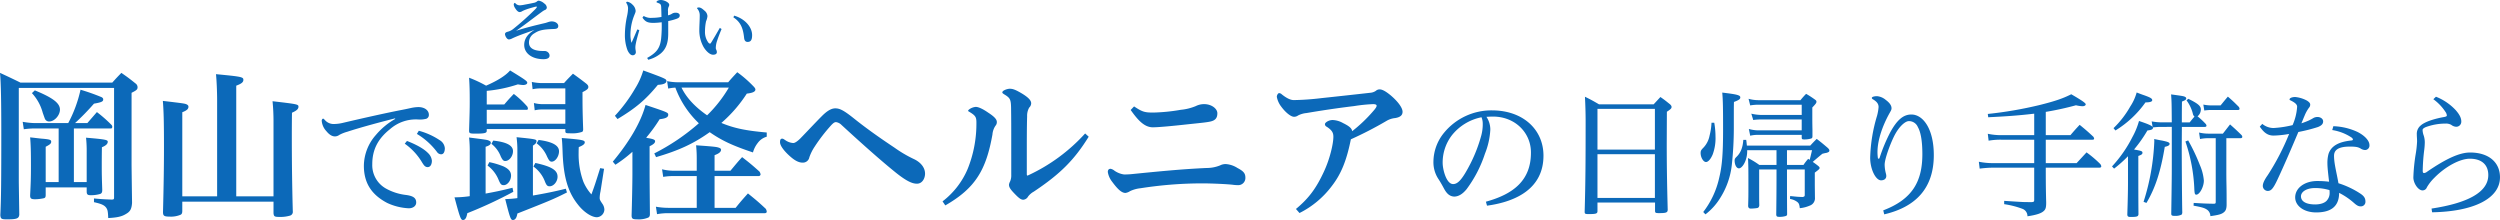 <svg xmlns="http://www.w3.org/2000/svg" width="925.737" height="81.462" viewBox="0 0 925.737 81.462">
  <g id="Group_271" data-name="Group 271" transform="translate(-126.46 -46.278)">
    <path id="Path_437" data-name="Path 437" d="M33.24-31.14a92.551,92.551,0,0,0,7.02-7.2c2.76-.48,3.42-.78,3.42-1.56,0-.36-.18-.6-.6-.84a79.3,79.3,0,0,0-7.8-2.76,47.848,47.848,0,0,1-4.56,12.36H18.6a27.012,27.012,0,0,1-4.74-.48l.42,2.76a30.507,30.507,0,0,1,3.78-.3h9.12V-9.3h-4.8V-22.38c1.62-.84,2.04-1.2,2.04-1.86s-.42-.84-2.76-1.08c-1.08-.06-2.82-.3-5.04-.54.24,2.82.3,5.34.3,10.44,0,4.38-.06,6.36-.3,10.98v.12c0,1.08.36,1.38,1.86,1.38A15.4,15.4,0,0,0,21.6-3.3c.6-.12.78-.42.78-1.26V-7.32H37.56v1.44c0,1.14.3,1.44,1.5,1.44a11.858,11.858,0,0,0,3.54-.48c.54-.24.72-.6.72-1.5-.12-3.78-.18-5.28-.18-8.76,0-1.44,0-3.96.06-7.02,1.5-.6,2.16-1.26,2.16-2.04,0-.72-1.02-.9-8.04-1.5a45.789,45.789,0,0,1,.24,5.34V-9.3H32.82V-29.16h13.8c.24,0,.42-.3.42-.6a1.148,1.148,0,0,0-.3-.72,50.059,50.059,0,0,0-5.4-4.74c-1.5,1.74-1.98,2.28-3.54,4.08ZM12.42-44.16H47.7V-3.54c0,.6-.18.72-.9.72h-.06c-3.12-.12-3.96-.18-6.48-.42v1.38C43.2-1.2,44.1-.72,44.82.24c.48.78.6,1.14.72,3.78,3.3-.18,4.98-.54,6.54-1.5,1.62-.9,2.1-1.86,2.28-4.08q-.18-13.05-.18-14.22V-42.36c1.92-.96,2.22-1.26,2.22-2.1a1.751,1.751,0,0,0-.78-1.38c-2.16-1.74-2.88-2.28-5.22-3.9-1.44,1.5-1.92,1.98-3.36,3.6H13.02c-3.18-1.56-4.2-2.04-7.56-3.6.36,3.78.48,10.98.48,22.8,0,16.68-.06,24-.36,29.88C5.7,4.32,6,4.5,7.98,4.5c3.72,0,4.44-.3,4.62-1.68C12.42-9,12.42-9,12.42-10.02Zm4.86,1.92a17.218,17.218,0,0,1,4.02,7.32c.66,1.86.66,1.86.78,2.16a1.652,1.652,0,0,0,1.62,1.02c1.92,0,3.96-2.28,3.96-4.38,0-2.4-2.58-4.38-9.3-7.14ZM92.94-4.02V-45c1.92-.72,2.64-1.26,2.64-2.16,0-1.08-.78-1.2-10.14-2.1.24,2.4.42,6.42.42,9.78V-4.02H72.96V-35.16c1.68-.66,2.28-1.2,2.28-2.04,0-.42-.24-.66-.72-.9-.72-.3-1.14-.36-8.76-1.26.3,3.6.42,7.5.42,17.16,0,7.56-.12,14.28-.36,24,0,1.38.42,1.68,2.34,1.68a9.127,9.127,0,0,0,4.26-.72c.42-.3.54-.66.54-1.44V-2.04h33.78V2.22c.12,1.2.36,1.38,2.16,1.38a12.533,12.533,0,0,0,3.96-.48,1.447,1.447,0,0,0,1.02-1.62c-.24-9.06-.36-18-.36-27.48,0-1.8,0-5.16.06-9,1.74-.78,2.4-1.38,2.4-2.22,0-.9-.36-.96-9.6-2.04.24,2.34.36,4.92.36,7.32v27.9Zm62.4-19.491a22.382,22.382,0,0,1,6.477,7.038c.51.765.969,1.632,1.989,1.632,1.173,0,1.581-1.275,1.581-2.346a4.494,4.494,0,0,0-1.428-2.856c-1.479-1.53-4.131-3.06-7.8-4.488Zm4.488-3.621a25.976,25.976,0,0,1,7.446,6.681,1.917,1.917,0,0,0,1.53.867c1.071,0,1.377-1.224,1.377-2.244a3.8,3.8,0,0,0-1.938-3.009,25.9,25.9,0,0,0-7.7-3.468Zm-8.007-5.559a26.241,26.241,0,0,0-7.191,5.967A17.449,17.449,0,0,0,140.2-15.351c0,6.885,3.315,10.965,8.619,13.77A21.326,21.326,0,0,0,156.822.408c1.581,0,2.754-.867,2.754-2.142,0-1.683-1.122-2.448-3.825-2.8a19.955,19.955,0,0,1-7.14-2.244,9.912,9.912,0,0,1-5.3-9.129c0-5.049,1.836-9.231,6.528-12.954a14.491,14.491,0,0,1,10.4-3.621,9.282,9.282,0,0,0,3.06-.255,1.485,1.485,0,0,0,.969-1.479c0-1.581-1.479-2.856-3.927-2.856a14.5,14.5,0,0,0-2.55.306c-.714.153-2.04.459-3.672.765-5.763,1.122-13.515,2.856-21.777,4.794a14.952,14.952,0,0,1-3.366.408,4.246,4.246,0,0,1-3.213-1.479c-.306-.306-.459-.51-.663-.51s-.51.357-.51.765a6.352,6.352,0,0,0,1.734,3.876c1.377,1.683,2.448,1.938,3.213,1.938a2.834,2.834,0,0,0,1.581-.561,14.072,14.072,0,0,1,2.958-1.173c5.457-1.785,13.056-3.774,17.646-4.947ZM202.8-22.8c.96-.6,1.32-1.08,1.32-1.62,0-.72-.3-.78-7.38-1.5a37.171,37.171,0,0,1,.3,5.34V-3.36a40.006,40.006,0,0,1-4.5.36c1.74,6.9,2.04,7.74,2.82,7.74.9,0,1.44-.84,1.68-2.4,12.3-4.86,13.2-5.22,18.36-7.8l-.42-1.38c-4.38,1.08-7.62,1.74-12.18,2.52ZM185.7-38.04v-5.04a51.128,51.128,0,0,0,11.52-2.4,16.435,16.435,0,0,0,1.92.24c.96,0,1.56-.36,1.56-.84,0-.6-.78-1.14-6.36-4.56-1.62,1.92-4.74,3.84-8.88,5.64a45.885,45.885,0,0,0-6.3-2.94c.18,2.7.24,4.8.24,8.82,0,2.82-.06,4.92-.24,10.74,0,1.02.24,1.14,2.28,1.14,3.36,0,4.2-.18,4.26-.96v-.72h29.1v.84c.06.66.24.72,1.92.72a11.376,11.376,0,0,0,4.32-.54c.24-.18.36-.42.36-.96-.24-7.2-.24-8.76-.24-13.74,1.68-.84,2.16-1.26,2.16-1.92,0-.42-.18-.72-.72-1.2-2.16-1.68-2.82-2.16-4.98-3.72-1.44,1.5-1.92,1.92-3.3,3.48h-8.58a19.644,19.644,0,0,1-3.36-.42l.3,2.7a12.923,12.923,0,0,1,3.06-.3h9.06v5.82h-8.46a12.211,12.211,0,0,1-3.18-.42l.3,2.7a11.456,11.456,0,0,1,2.88-.3h8.46v5.28H185.7v-5.16h14.76a.428.428,0,0,0,.48-.42,2.074,2.074,0,0,0-.18-.72,34.2,34.2,0,0,0-5.04-4.74c-1.56,1.62-2.04,2.16-3.54,3.9Zm-.42,15.66c1.38-.42,1.92-.84,1.92-1.5,0-.3-.18-.54-.6-.72-.72-.36-.9-.36-7.44-1.2a46.486,46.486,0,0,1,.24,5.52v16.2a38.135,38.135,0,0,1-4.98.42h-.66c1.98,7.44,2.34,8.4,3.12,8.4.84,0,1.32-.78,1.62-2.52A159.267,159.267,0,0,0,195.54-5.7l-.3-1.5c-4.5,1.14-6.42,1.5-9.96,2.16Zm42.42,7.92c-1.74,5.52-2.04,6.48-3.24,9.72a16.871,16.871,0,0,1-3-4.74,29.6,29.6,0,0,1-1.74-10.62c0-.48,0-1.2.06-2.16,1.56-.6,2.22-1.14,2.22-1.74,0-.84-1.02-1.02-8.52-1.62.18,1.8.18,2.1.3,4.98.3,9.3,1.92,14.94,5.64,19.62,2.16,2.82,5.1,4.74,7.08,4.74A2.942,2.942,0,0,0,229.26.84a3.969,3.969,0,0,0-.78-2.16c-.9-1.32-.96-1.56-.96-2.22a11.885,11.885,0,0,1,.3-2.28l1.32-8.4Zm-23.52-9.18a11.843,11.843,0,0,1,3.84,4.86c.72,1.5,1.08,1.92,1.74,1.92,1.32,0,2.7-1.92,2.7-3.84,0-2.16-2.4-3.54-7.56-4.2Zm-1.2,8.58a12.1,12.1,0,0,1,4.32,5.7c.54,1.26.84,1.62,1.68,1.62,1.5,0,2.94-1.74,2.94-3.54,0-2.4-2.16-3.78-8.22-5.1Zm-15.54-8.4a10.878,10.878,0,0,1,3.48,4.74c.6,1.2.96,1.62,1.62,1.62,1.5,0,2.88-1.8,2.88-3.66,0-2.1-2.34-3.36-7.32-3.9ZM186-15.42a12.234,12.234,0,0,1,4.08,5.28c.72,1.68,1.02,1.98,1.92,1.98,1.38,0,2.7-1.74,2.7-3.54,0-1.44-.84-2.46-2.7-3.36a29.59,29.59,0,0,0-5.34-1.62ZM289.38-27.66c-7.62-.66-12.06-1.56-16.8-3.54A50.53,50.53,0,0,0,282-42.06c2.16-.24,3.18-.72,3.18-1.5,0-.36-.24-.72-.84-1.32a43.19,43.19,0,0,0-5.88-5.1c-1.44,1.56-1.92,2.04-3.36,3.72H256.56a20.051,20.051,0,0,1-4.08-.42l.42,2.76a16.156,16.156,0,0,1,2.64-.36,34.909,34.909,0,0,0,8.7,13.2,78.844,78.844,0,0,1-16.5,11.16l.66,1.38c8.46-2.46,13.98-5.04,19.86-9.24,4.5,3.12,8.46,4.98,16.02,7.5a9.735,9.735,0,0,1,1.8-3.54,6.1,6.1,0,0,1,3.3-2.28ZM275.34-44.28a48.927,48.927,0,0,1-8.04,10.26c-4.44-3.06-7.68-6.54-9.48-10.26Zm-35.7,31.8c0,3.72-.18,11.76-.3,15.48,0,1.26.36,1.5,2.04,1.5a9.256,9.256,0,0,0,4.14-.66c.42-.24.6-.6.6-1.32-.06-7.2-.12-12.3-.12-15.24v-9.84c1.5-.72,2.04-1.26,2.04-1.86,0-.54-.6-.84-2.88-1.2-.18-.06-.24-.06-.42-.12a57.134,57.134,0,0,0,4.98-6.84c2.22-.24,3.18-.72,3.18-1.62,0-.84-.12-.9-8.4-3.66-1.68,6.24-5.82,13.44-12.12,21l.96,1.14a47.861,47.861,0,0,0,6.3-4.8Zm23.82-1.02h-8.22a17.654,17.654,0,0,1-4.62-.54l.42,2.82a21.724,21.724,0,0,1,4.08-.3h8.34V.24H253.2a26.144,26.144,0,0,1-4.86-.42l.42,2.76a22.536,22.536,0,0,1,4.44-.36h35.46c.42,0,.72-.24.72-.54A2.278,2.278,0,0,0,289.02.6c-2.82-2.64-3.72-3.36-6.6-5.7-1.98,2.22-2.64,2.94-4.56,5.34h-7.8V-11.52h16.32a.719.719,0,0,0,.72-.6,2.478,2.478,0,0,0-.42-1.08c-2.7-2.4-3.54-3.12-6.42-5.34-1.92,2.1-2.46,2.82-4.32,5.04h-5.88v-5.76c1.62-.6,2.4-1.2,2.4-2.04,0-.3-.24-.54-.78-.72-.84-.3-1.56-.42-8.46-.9a48.415,48.415,0,0,1,.24,4.98ZM234.12-32.64c6.6-3.96,10.32-7.02,14.94-12.66,2.16-.12,3.18-.6,3.18-1.44,0-.72-.36-.9-8.58-3.9a27.19,27.19,0,0,1-3,6.66,56.713,56.713,0,0,1-7.5,10.14Zm71.04,14.16a17.1,17.1,0,0,1,1.98-3.96,62.858,62.858,0,0,1,6.06-7.86c.9-.96,1.32-1.2,1.86-1.2a3.574,3.574,0,0,1,2.04,1.08c8.88,8.16,15.18,13.68,20.1,17.64,4.2,3.36,6.24,4.08,7.8,4.08,1.98,0,3-1.98,3-3.72,0-2.34-1.74-4.32-4.26-5.46a46.245,46.245,0,0,1-7.02-4.14c-5.22-3.48-10.2-6.96-15-10.8-3.9-3.12-5.34-3.78-6.96-3.78-1.44,0-3,.9-4.92,2.82-2.4,2.4-5.64,5.88-7.98,8.28-1.26,1.26-2.16,1.74-2.64,1.74a5.726,5.726,0,0,1-2.82-.96c-.48-.3-.9-.66-1.26-.66-.6,0-.84.36-.84,1.32,0,1.26,1.44,3.12,3.18,4.74,2.04,1.92,3.6,2.82,5.22,2.82A2.421,2.421,0,0,0,305.16-18.48ZM355.5-.66c11.1-6.36,15.12-13.08,17.46-26.28a6.559,6.559,0,0,1,1.14-3.24,1.941,1.941,0,0,0,.48-1.38c0-1.08-1.2-2.16-3.24-3.48-1.98-1.38-3.6-2.1-4.56-2.1a4.776,4.776,0,0,0-2.4.9c-.3.24-.42.36-.42.54a.321.321,0,0,0,.18.24c2.58,1.5,2.82,2.1,2.88,3.84v1.08a44.767,44.767,0,0,1-3.24,16.38,29.58,29.58,0,0,1-9.3,12ZM407.28-27.3A65.682,65.682,0,0,1,386.1-11.76a.186.186,0,0,1-.12.06c-.18,0-.3-.18-.3-.48v-8.04c0-4.5,0-9.36.12-13.44a6.033,6.033,0,0,1,.78-3.24,2.213,2.213,0,0,0,.72-1.56c0-1.08-1.02-2.16-3.36-3.6-2.34-1.38-3.36-1.8-4.56-1.8-.96,0-2.76.66-2.76,1.32,0,.24.06.36.84.84,2.04,1.26,2.34,1.8,2.4,4.98,0,1.08.06,3.18.06,9.3V-12a5.6,5.6,0,0,1-.42,2.46,3.57,3.57,0,0,0-.42,1.2c0,.9.48,1.68,1.92,3.18,1.5,1.56,2.4,2.4,3.36,2.4a2.229,2.229,0,0,0,1.8-1.2,6.713,6.713,0,0,1,2.1-1.8c9.9-6.6,15.06-11.82,20.34-20.34ZM424.14-36c2.64,3.72,5.04,6.42,8.22,6.42,1.86,0,6.66-.42,13.14-1.14,4.56-.48,6.54-.66,7.98-.96,2.16-.42,2.76-1.5,2.76-3.12,0-1.68-2.16-3.36-4.86-3.36a6.751,6.751,0,0,0-3.12.72,19.148,19.148,0,0,1-5.58,1.38,67.5,67.5,0,0,1-10.2,1.02c-3.12,0-4.02-.24-7.08-2.28Zm-2.46,23.88a8.107,8.107,0,0,1-3.6-1.44,3.128,3.128,0,0,0-1.38-.66c-.66,0-1.02.42-1.02,1.2a7.718,7.718,0,0,0,1.56,3.54c2.16,2.94,3.6,4.2,4.98,4.2a4.023,4.023,0,0,0,1.68-.66,11.94,11.94,0,0,1,3.9-1.08,148.692,148.692,0,0,1,22.74-1.8c3.78,0,9.9.3,11.58.54a15.812,15.812,0,0,0,1.68.12,2.656,2.656,0,0,0,2.82-2.76c0-1.68-.78-2.46-2.94-3.6a9.146,9.146,0,0,0-4.2-1.44,4.354,4.354,0,0,0-2.22.48,13.216,13.216,0,0,1-4.92.96c-9.48.42-18.9,1.38-27.9,2.28A27,27,0,0,1,421.68-12.12ZM486.66,2.16A33.959,33.959,0,0,0,498.6-7.8c3.54-4.56,5.52-9.6,7.08-17.34a136.857,136.857,0,0,0,13.14-6.78A7.685,7.685,0,0,1,522.06-33c1.86-.3,2.76-1.02,2.76-2.34,0-1.38-1.56-3.66-4.38-6.06-1.68-1.38-3.06-2.22-4.08-2.22a2.069,2.069,0,0,0-1.44.54,4.325,4.325,0,0,1-2.16.72c-5.82.66-11.88,1.32-18.06,1.98a96.956,96.956,0,0,1-10.14.72c-.9,0-2.28-.36-4.5-2.16a1.485,1.485,0,0,0-.96-.42c-.36,0-.84.72-.84,1.38a8.4,8.4,0,0,0,1.62,3.6c1.62,2.22,3.6,3.78,4.74,3.78a2.469,2.469,0,0,0,1.5-.48,8.478,8.478,0,0,1,3.12-.9c8.46-1.44,14.64-2.22,17.64-2.58a58.623,58.623,0,0,1,7.02-.72c.96,0,1.32.24,1.32.6,0,.3-.24.84-1.26,1.98a54.753,54.753,0,0,1-7.8,7.44c-.12-1.02-1.02-1.86-3.36-3a8.439,8.439,0,0,0-3.84-1.14c-1.62,0-2.88,1.02-2.88,1.5a1.041,1.041,0,0,0,.6.96c2.28,1.44,2.52,2.52,2.52,3.78,0,2.4-1.2,7.98-3.54,12.96C492.9-7.14,490.2-3.36,485.34.66ZM556.092-.561C567.312-2.091,577-7.191,577-19.074c0-9.741-7.65-16.779-19.074-16.779a22.689,22.689,0,0,0-17.8,8.364,17.087,17.087,0,0,0-3.876,10.659,11.263,11.263,0,0,0,1.734,6.222c.918,1.377,1.632,2.7,2.244,3.825C541.2-5,542.271-4.029,543.9-3.927c1.938,0,3.468-1.326,4.641-2.754a45.783,45.783,0,0,0,6.783-13.107,27.767,27.767,0,0,0,1.989-8.823v-.459a8.529,8.529,0,0,0-1.428-4.386c.561-.051,1.02-.051,1.887-.1h.51c8.262,0,14.025,6.018,14.076,13.158.1,10.4-6.426,15.555-16.677,18.36ZM554.052-33.3a6.2,6.2,0,0,1,.459,2.4v.561a16.375,16.375,0,0,1-.51,3.672,54.8,54.8,0,0,1-4.029,10.506c-2.907,5.661-4.59,7.65-6.477,7.6-2.5-.051-3.825-5.508-3.825-7.8a16.555,16.555,0,0,1,3.366-10.2A18.62,18.62,0,0,1,554.052-33.3ZM596.994-1.734h21.318V1.275c0,.816.2.918,1.479.918,2.652,0,3.162-.2,3.213-1.224-.255-9.843-.357-16.32-.357-24.633l.051-11.679c1.479-.969,1.734-1.275,1.734-1.785,0-.306-.153-.561-.561-.969-1.479-1.173-1.938-1.581-3.57-2.7l-2.5,2.7H597.555c-2.193-1.275-2.907-1.683-5.2-2.805.153,2.856.255,6.171.255,8.823,0,15.351-.051,22.746-.357,33.762,0,.765.2.867,1.479.867,2.7,0,3.213-.153,3.264-1.02Zm21.267-19.584H596.994v-15.1h21.267Zm0,1.683V-3.417H596.994V-19.635Zm48.909,5.661h6.579v9.333c0,.612-.1.714-.765.867-1.836-.051-2.142-.1-4.641-.357l-.051,1.071a6.091,6.091,0,0,1,2.55,1.02c.714.51.918.969,1.071,2.4a11.719,11.719,0,0,0,3.621-.918,2.873,2.873,0,0,0,1.989-3.009c-.051-4.539-.051-4.539-.051-4.845V-12.8c1.479-1.122,1.785-1.377,1.785-1.734,0-.2-.153-.459-.561-.765-.357-.306-1.02-.816-1.989-1.479a3.329,3.329,0,0,0,.408-.357c2.346-1.989,2.346-1.989,3.162-2.652.612-.153,1.02-.255,1.377-.306a2.8,2.8,0,0,0,1.02-.408.76.76,0,0,0,.2-.459c0-.306-.153-.51-.51-.918-1.785-1.53-2.346-1.989-4.182-3.417-1.071,1.071-1.428,1.428-2.4,2.5h-23.46c-.1-.918-.153-1.632-.255-2.142H651c-.2,2.856-.969,4.794-2.5,6.273-.561.561-.714.816-.714,1.377,0,1.632.714,2.907,1.581,2.907.765,0,1.734-1.071,2.346-2.6a10.154,10.154,0,0,0,.714-4.131h10.863v5.457h-6.375a30.4,30.4,0,0,0-4.182-2.55c.153,2.958.153,4.182.153,10.047,0,3.876,0,4.59-.1,7.752.1.663.357.918,1.02.918a14.875,14.875,0,0,0,2.346-.2c.459-.1.663-.357.765-.969-.051-1.836-.051-2.091-.051-6.63v-6.681h6.426v3.315c0,4.437-.051,8.925-.1,13.464.1.663.306.765,1.275.765a7.462,7.462,0,0,0,2.244-.306.661.661,0,0,0,.51-.663c-.051-5.559-.051-9.945-.051-13.311Zm0-1.683v-5.457h9.282c-.51,2.193-.816,3.366-.867,3.57-.255-.153-.255-.153-.561-.357a17.637,17.637,0,0,0-1.734,2.244ZM639.222-31.263a22.75,22.75,0,0,1-.714,4.743,8.893,8.893,0,0,1-2.193,4.386c-.969.969-1.122,1.275-1.122,2.091,0,1.632,1.02,3.315,1.989,3.315.816,0,1.785-1.122,2.5-2.856a17.305,17.305,0,0,0,1.02-6.579,30.1,30.1,0,0,0-.459-5.1Zm33.405,4.488v1.122c.051.408.2.561.765.561a8.638,8.638,0,0,0,2.8-.357c.306-.153.408-.357.408-.867v-2.5c-.051-2.244-.051-3.723-.051-4.182v-3.927c1.326-1.377,1.53-1.683,1.53-2.142,0-.255-.1-.459-.459-.714a34.509,34.509,0,0,0-3.366-2.193,29.915,29.915,0,0,0-2.091,2.346H656.562a13.791,13.791,0,0,1-3.621-.51l.612,2.448a17.71,17.71,0,0,1,2.958-.255h16.116v3.774h-15.3a17.132,17.132,0,0,1-3.366-.459l.714,2.346a20.426,20.426,0,0,1,2.7-.2h15.249v4.029H656.256a13.856,13.856,0,0,1-3.213-.51l.51,2.5a10.839,10.839,0,0,1,2.754-.306ZM636.978,2.652a22.345,22.345,0,0,0,5.406-5.967,28.806,28.806,0,0,0,4.386-12.6,128.19,128.19,0,0,0,.714-13.005c0-8.364,0-8.364.051-10.047,1.887-.714,2.346-1.071,2.346-1.683,0-.816-1.071-1.122-6.681-1.785.255,2.856.306,5.763.306,13.719,0,8.823-.357,13.413-1.428,17.8a32,32,0,0,1-5.916,12.7Zm66.2,0c11.526-2.7,18.36-9.537,18.36-21.93,0-9.741-3.978-15.045-8.313-15.045-3.111,0-5.355,2.193-7.7,6.375a61.686,61.686,0,0,0-4.08,9.741.384.384,0,0,1-.357.255.273.273,0,0,1-.255-.255,16.888,16.888,0,0,1-.153-2.142c0-4.743,2.04-9.945,4.08-13.77.765-1.428,1.122-1.836,1.122-2.5,0-1.071-.714-2.04-2.142-3.111a5.759,5.759,0,0,0-3.213-1.377c-.918,0-1.938.2-1.938.663,0,.255.306.459.51.561,1.53.918,1.989,1.785,1.989,2.805a17.005,17.005,0,0,1-.561,3.213,58.764,58.764,0,0,0-2.55,15.555c0,4.233,2.04,8.364,4.029,8.364,1.071,0,1.938-.51,1.938-1.632a4,4,0,0,0-.1-.714,13.924,13.924,0,0,1-.51-3.417c0-2.142,1.989-7.5,3.468-10.506,1.836-3.723,4.182-5.661,5.508-5.661a3.555,3.555,0,0,1,3.315,2.193C716.589-28,717.3-24.99,717.3-19.635c0,10.2-3.774,16.728-14.484,20.808ZM763-35.292a111.118,111.118,0,0,0,11.169-2.448,13.845,13.845,0,0,0,2.4.357c.714,0,1.224-.306,1.224-.714,0-.459-1.479-1.479-5.355-3.723-3.111,1.581-6.171,2.6-11.679,3.978a146.254,146.254,0,0,1-19.227,3.315l.153,1.224c7.293-.357,11.373-.663,17.034-1.326v7.956H746.628a23.7,23.7,0,0,1-5.1-.51l.306,2.55a26.212,26.212,0,0,1,4.692-.357h12.189v8.67H743.823a25.981,25.981,0,0,1-5.61-.51l.306,2.55a40.522,40.522,0,0,1,5.253-.357h14.943V-2.7c0,.612-.153.765-.867.816h-1.224c-1.938,0-1.938,0-9.027-.459v1.224A32.873,32.873,0,0,1,754.38.612a2.888,2.888,0,0,1,1.836,2.754c3.162-.459,5.1-1.071,6.018-1.938.714-.612.918-1.326.918-3.162C763.05-5.3,763-8.67,763-13.974v-.663h19.89c.408,0,.663-.2.663-.51a1.8,1.8,0,0,0-.357-.816,40.95,40.95,0,0,0-5.1-4.335q-1.912,2.066-3.672,3.978H763v-8.67h17.34c.357,0,.561-.153.561-.408a1.535,1.535,0,0,0-.306-.714c-2.091-1.938-2.8-2.55-5.049-4.386-1.479,1.581-1.938,2.091-3.417,3.825H763Zm46.665,5.559V-18.36c0,6.885,0,7.089-.2,20.6V2.4c0,.663.255.816,1.326.816a5.217,5.217,0,0,0,2.5-.459,1.345,1.345,0,0,0,.255-.765c-.1-3.876-.2-19.125-.2-24.531l.051-7.191H821.9c.357,0,.612-.153.612-.459a1.234,1.234,0,0,0-.306-.663,28.95,28.95,0,0,0-3.009-2.8,3.241,3.241,0,0,0,1.224-2.55c0-1.275-1.071-2.193-4.641-3.927l-.663.561a14.125,14.125,0,0,1,2.346,4.947,1.742,1.742,0,0,0,.612,1.071c-.816.918-.918,1.071-1.785,2.142h-2.907V-33.15c0-1.581,0-3.264.051-5.967,1.173-.459,1.581-.714,1.581-1.173a.614.614,0,0,0-.357-.51c-.459-.306-.816-.357-5.253-.969.2,2.907.2,2.907.255,10.353h-3.825a20.973,20.973,0,0,1-3.621-.357l.357,2.091c-.408-.561-1.581-1.071-5.049-2.244a27.356,27.356,0,0,1-2.448,5.967A47.312,47.312,0,0,1,787.53-15.1l.765.816a46.747,46.747,0,0,0,5.151-4.59v9.741c0,3.315-.1,7.089-.255,11.883.051.663.306.867,1.224.867,2.346,0,2.8-.153,2.907-.969-.051-5.814-.051-9.741-.051-11.73v-9.894c1.173-.408,1.53-.663,1.53-1.173,0-.561-.408-.714-2.346-1.071a6.692,6.692,0,0,1-.765-.153,50.146,50.146,0,0,0,4.947-7.038c1.428-.153,2.04-.408,2.04-.918v-.2a23.287,23.287,0,0,1,2.958-.2Zm20.2,4.182h5.3c.357,0,.612-.2.612-.51a1.29,1.29,0,0,0-.357-.714c-1.785-1.734-2.346-2.244-4.182-3.876l-2.652,3.417h-5.151a15.579,15.579,0,0,1-3.672-.408l.357,2.4a15.307,15.307,0,0,1,3.06-.306h2.754V-1.989c0,.561-.1.663-.612.714-2.958-.051-4.029-.1-7.548-.306l-.051,1.02c2.856.51,3.927.816,4.743,1.326a2.915,2.915,0,0,1,1.479,2.55c2.958-.408,4.029-.714,4.794-1.275.867-.612,1.173-1.326,1.224-2.805,0-3.468,0-5-.051-7.5-.051-2.448-.051-4.131-.051-4.845ZM800.28-1.581c3.264-5.508,5.253-11.526,6.783-20.757,1.326-.306,1.785-.612,1.785-1.122s-.612-.765-2.856-1.224c-.663-.1-1.581-.306-2.856-.561a5.894,5.894,0,0,1,.051.867,84.29,84.29,0,0,1-3.978,22.389Zm24.072-36.108A14.231,14.231,0,0,1,821.343-38L821.7-35.8a18.439,18.439,0,0,1,2.448-.2H834.2c.357,0,.561-.153.561-.459a1.848,1.848,0,0,0-.255-.663c-1.734-1.734-2.244-2.244-4.08-3.825-1.173,1.377-1.53,1.836-2.7,3.264ZM788.8-28.407a37.938,37.938,0,0,0,11.118-10.4c1.632,0,2.5-.255,2.5-.816,0-.612-.612-.969-3.009-1.836-.612-.2-1.581-.561-2.754-1.02a17.985,17.985,0,0,1-2.346,5.151,35.032,35.032,0,0,1-6.222,8.058Zm25.908,4.08a62.018,62.018,0,0,1,3.315,17.952c.1,1.377.2,1.734.714,1.734,1.224,0,2.8-2.907,2.8-5.2a17.976,17.976,0,0,0-1.479-5.763,68.844,68.844,0,0,0-4.335-9.129Zm27.54-5.508c1.479,2.142,2.856,3.315,5.1,3.315a35.37,35.37,0,0,0,5.763-.612,89.733,89.733,0,0,1-7.905,15.249c-.765,1.071-1.836,2.754-1.836,3.927a1.873,1.873,0,0,0,1.785,1.938c1.224,0,1.989-.663,3.723-4.386,2.55-5.457,5.151-11.526,7.65-17.442a60.757,60.757,0,0,0,7.242-1.836c1.428-.561,1.938-1.224,1.938-2.091,0-.918-.918-1.632-2.142-1.632a3.386,3.386,0,0,0-1.326.306,19.9,19.9,0,0,1-1.785.969,26.5,26.5,0,0,1-2.8,1.071c.408-.918.765-1.887,1.173-2.805a13.236,13.236,0,0,1,1.632-2.958A1.7,1.7,0,0,0,860.919-38c0-.51-.408-.969-1.224-1.479A11.58,11.58,0,0,0,855.36-40.8c-.969,0-2.091.306-2.091.918,0,.2.2.255.51.408,1.836.918,2.295,1.581,2.295,2.3a20.012,20.012,0,0,1-1.683,6.783,38.857,38.857,0,0,1-7.038,1.071,6.542,6.542,0,0,1-4.182-1.53Zm26.826,1.275a17.8,17.8,0,0,1,7.14,2.754c.255.2.51.459.51.714,0,.306-.255.357-.714.408-4.743.51-7.344,2.091-8.313,4.947a12.8,12.8,0,0,0-.408,3.417c0,1.938.408,4.9.612,6.885a35.328,35.328,0,0,0-4.437-.255c-4.488,0-8.109,2.5-8.109,6.069,0,3.111,3.213,5.559,7.752,5.559,4.743,0,8.517-1.632,8.517-7.242a25.865,25.865,0,0,1,5.661,3.876c1.122.969,1.683,1.122,2.3,1.122A1.674,1.674,0,0,0,881.37-2.04c0-1.326-.561-2.142-1.989-3.06a32.509,32.509,0,0,0-8.007-3.774c-.714-4.08-1.632-7.293-1.632-10.149,0-2.04,1.428-3.417,5.814-3.417,1.938,0,3.009.1,4.029.714a3.279,3.279,0,0,0,1.632.561,1.659,1.659,0,0,0,1.632-1.887c0-1.428-1.53-3.366-4.488-4.845a22.941,22.941,0,0,0-8.874-2.091Zm-1.02,22.236a6.193,6.193,0,0,1,.051.918,4.129,4.129,0,0,1-.918,2.805c-.867,1.122-2.652,1.581-4.437,1.581-3.366,0-5.253-1.122-5.253-3.009,0-1.581,1.887-3.06,5.253-3.06A18.459,18.459,0,0,1,868.059-6.324Zm37.995,8.211c15.3-.255,25.143-5.049,25.143-12.954,0-5.559-4.182-9.18-11.067-9.18-3.774,0-8.619,2.091-15.963,7.14a2.034,2.034,0,0,1-1.071.459c-.408,0-.51-.306-.51-.918a71.1,71.1,0,0,1,.51-7.242,24.648,24.648,0,0,0,.255-3.213,8.283,8.283,0,0,0-.357-2.4,6.744,6.744,0,0,1-.459-2.142c0-.357.255-.663,1.122-1.071A21.133,21.133,0,0,1,911-30.957a4.036,4.036,0,0,1,2.142.459,3.167,3.167,0,0,0,1.785.714,1.869,1.869,0,0,0,1.938-1.938c0-1.479-.816-2.754-2.04-4.182a20.009,20.009,0,0,0-7.344-5l-.969.918A17.931,17.931,0,0,1,911-35.292a2.566,2.566,0,0,1,.51,1.326c0,.255-.2.408-.969.561-3.417.612-7.089,1.683-8.721,3.162a3.959,3.959,0,0,0-1.428,3.213c0,.867.1,1.785.1,2.652a37.249,37.249,0,0,1-.51,4.692,65.667,65.667,0,0,0-.867,8.67c0,2.142,1.785,4.794,3.366,4.794a1.678,1.678,0,0,0,1.632-1.122,16.686,16.686,0,0,1,2.754-3.519c4.08-4.182,9.486-7.089,13.158-7.089,4.335,0,6.834,2.193,6.834,6.069,0,6.426-7.854,10.4-21.012,12.393Z" transform="translate(121 123)" fill="#0c69b9"/>
    <path id="Path_436" data-name="Path 436" d="M-33.644-20.228a2.639,2.639,0,0,1-1.326.572c-1.118.26-2.6.52-3.536.7a10.529,10.529,0,0,1-1.534.208,2.25,2.25,0,0,1-1.326-.442c-.286-.234-.39-.442-.546-.442-.182,0-.39.26-.39.624a2.84,2.84,0,0,0,.494,1.274c.572.936,1.17,1.482,1.664,1.482a1.869,1.869,0,0,0,.988-.338,11.824,11.824,0,0,1,1.534-.65c.78-.286,1.95-.624,2.912-.884a3.305,3.305,0,0,1,.78-.156c.13,0,.182.026.182.078,0,.234-.1.416-.858,1.17A102.123,102.123,0,0,1-42.64-9.88a5.454,5.454,0,0,1-2,.936c-.65.182-.91.494-.91.884a2.923,2.923,0,0,0,.78,1.612,1.215,1.215,0,0,0,.65.338,2.916,2.916,0,0,0,1.248-.39c.832-.39,1.456-.65,2.158-.936,2.054-.806,3.952-1.43,6.188-2.262-2.106,1.2-3.9,2.938-3.9,5.616,0,3.094,2.86,5.252,7.1,5.278,1.482,0,2.288-.442,2.288-1.352a1.6,1.6,0,0,0-.52-1.144,1.958,1.958,0,0,0-1.274-.546h-.7A10.444,10.444,0,0,1-32.786-1.9c-2.574-.26-3.874-1.3-3.874-3.042a3.909,3.909,0,0,1,2.106-3.51c1.69-1.118,3.3-1.4,7.072-1.534,1.04-.026,1.664-.234,1.664-1.118,0-.858-.962-1.69-2.47-1.69a4.444,4.444,0,0,0-1.3.26c-.572.182-.754.26-1.092.338-3.458.806-7.488,1.794-10.764,2.886,3.38-2.314,6.214-4.6,9.8-7.2a4.883,4.883,0,0,1,.962-.546.975.975,0,0,0,.624-.91,2.014,2.014,0,0,0-.962-1.482,3.967,3.967,0,0,0-1.95-1.014A.832.832,0,0,0-33.644-20.228Zm37.1,10.4C2.73-8.138,2.028-6.422,1.3-4.862A11.256,11.256,0,0,1,.91-8.086a19.514,19.514,0,0,1,1.144-6.266c.572-1.508.78-1.794.78-2.34a3.435,3.435,0,0,0-1.17-2.314,3.667,3.667,0,0,0-1.82-1.066c-.338,0-.494.078-.494.286,0,.13.052.182.156.364a3.453,3.453,0,0,1,.52,1.794,14.825,14.825,0,0,1-.39,2.938,33.829,33.829,0,0,0-.78,6.838,15.819,15.819,0,0,0,.962,5.72C.286-1.066.988-.26,1.69-.26A1.134,1.134,0,0,0,2.912-1.378a5.527,5.527,0,0,0-.1-.832,6.52,6.52,0,0,1-.078-.806,6.108,6.108,0,0,1,.078-1.066c.338-1.976.936-3.77,1.378-5.486Zm1.9-4.368c1.118,1.612,2,1.95,4.212,1.95a28.087,28.087,0,0,0,2.912-.234A47.271,47.271,0,0,1,12.272-6.4C11.856-2.912,10.634-1.222,7.1.728l.39.676A11.975,11.975,0,0,0,12.116-.91c2.028-1.716,2.782-4,2.782-7.41v-4.6a21.687,21.687,0,0,0,3.146-.858c.962-.364,1.118-.728,1.118-1.3,0-.416-.468-.936-1.43-.936a2.5,2.5,0,0,0-1.43.364,4.144,4.144,0,0,1-1.482.6v-1.482a3.329,3.329,0,0,1,.234-1.69,1.24,1.24,0,0,0,.208-.754c0-.858-1.924-1.742-3.042-1.742a2.564,2.564,0,0,0-1.378.338c-.156.13-.286.26-.286.416,0,.1.13.156.182.182.156.052.39.156.6.234.806.312.91.65.962,1.534.052,1.274.078,2.366.1,3.562a18.7,18.7,0,0,1-3.458.338,5.11,5.11,0,0,1-3.12-.7Zm28.652,3.8c-1.2,2.08-2.21,3.822-2.99,5.1-.416.676-.494.728-.65.728-.13,0-.364-.078-.65-.442a6.592,6.592,0,0,1-1.2-4.16,18.012,18.012,0,0,1,.39-3.666,6.217,6.217,0,0,0,.52-1.924,2.836,2.836,0,0,0-1.144-2.054c-.858-.78-1.43-1.144-2.054-1.144-.39,0-.65.1-.65.286a.225.225,0,0,0,.078.156,3.713,3.713,0,0,1,.91,2.548c0,1.924-.156,3.718-.156,5.642a12.575,12.575,0,0,0,1.56,5.98c1.014,1.69,2.392,2.886,3.536,2.886.988,0,1.4-.39,1.4-.962a1.961,1.961,0,0,0-.234-.91,1.389,1.389,0,0,1-.156-.728,8.264,8.264,0,0,1,.442-2.444c.416-1.274.806-2.314,1.69-4.472Zm5.018-3.9C41.99-12.4,42.666-9.8,43-6.682c.1.884.442,1.482,1.3,1.482,1.092,0,1.664-.624,1.664-2.5,0-3.146-2.86-6.162-6.656-7.228Z" transform="translate(359 67)" fill="#0c69b9"/>
  </g>
</svg>
